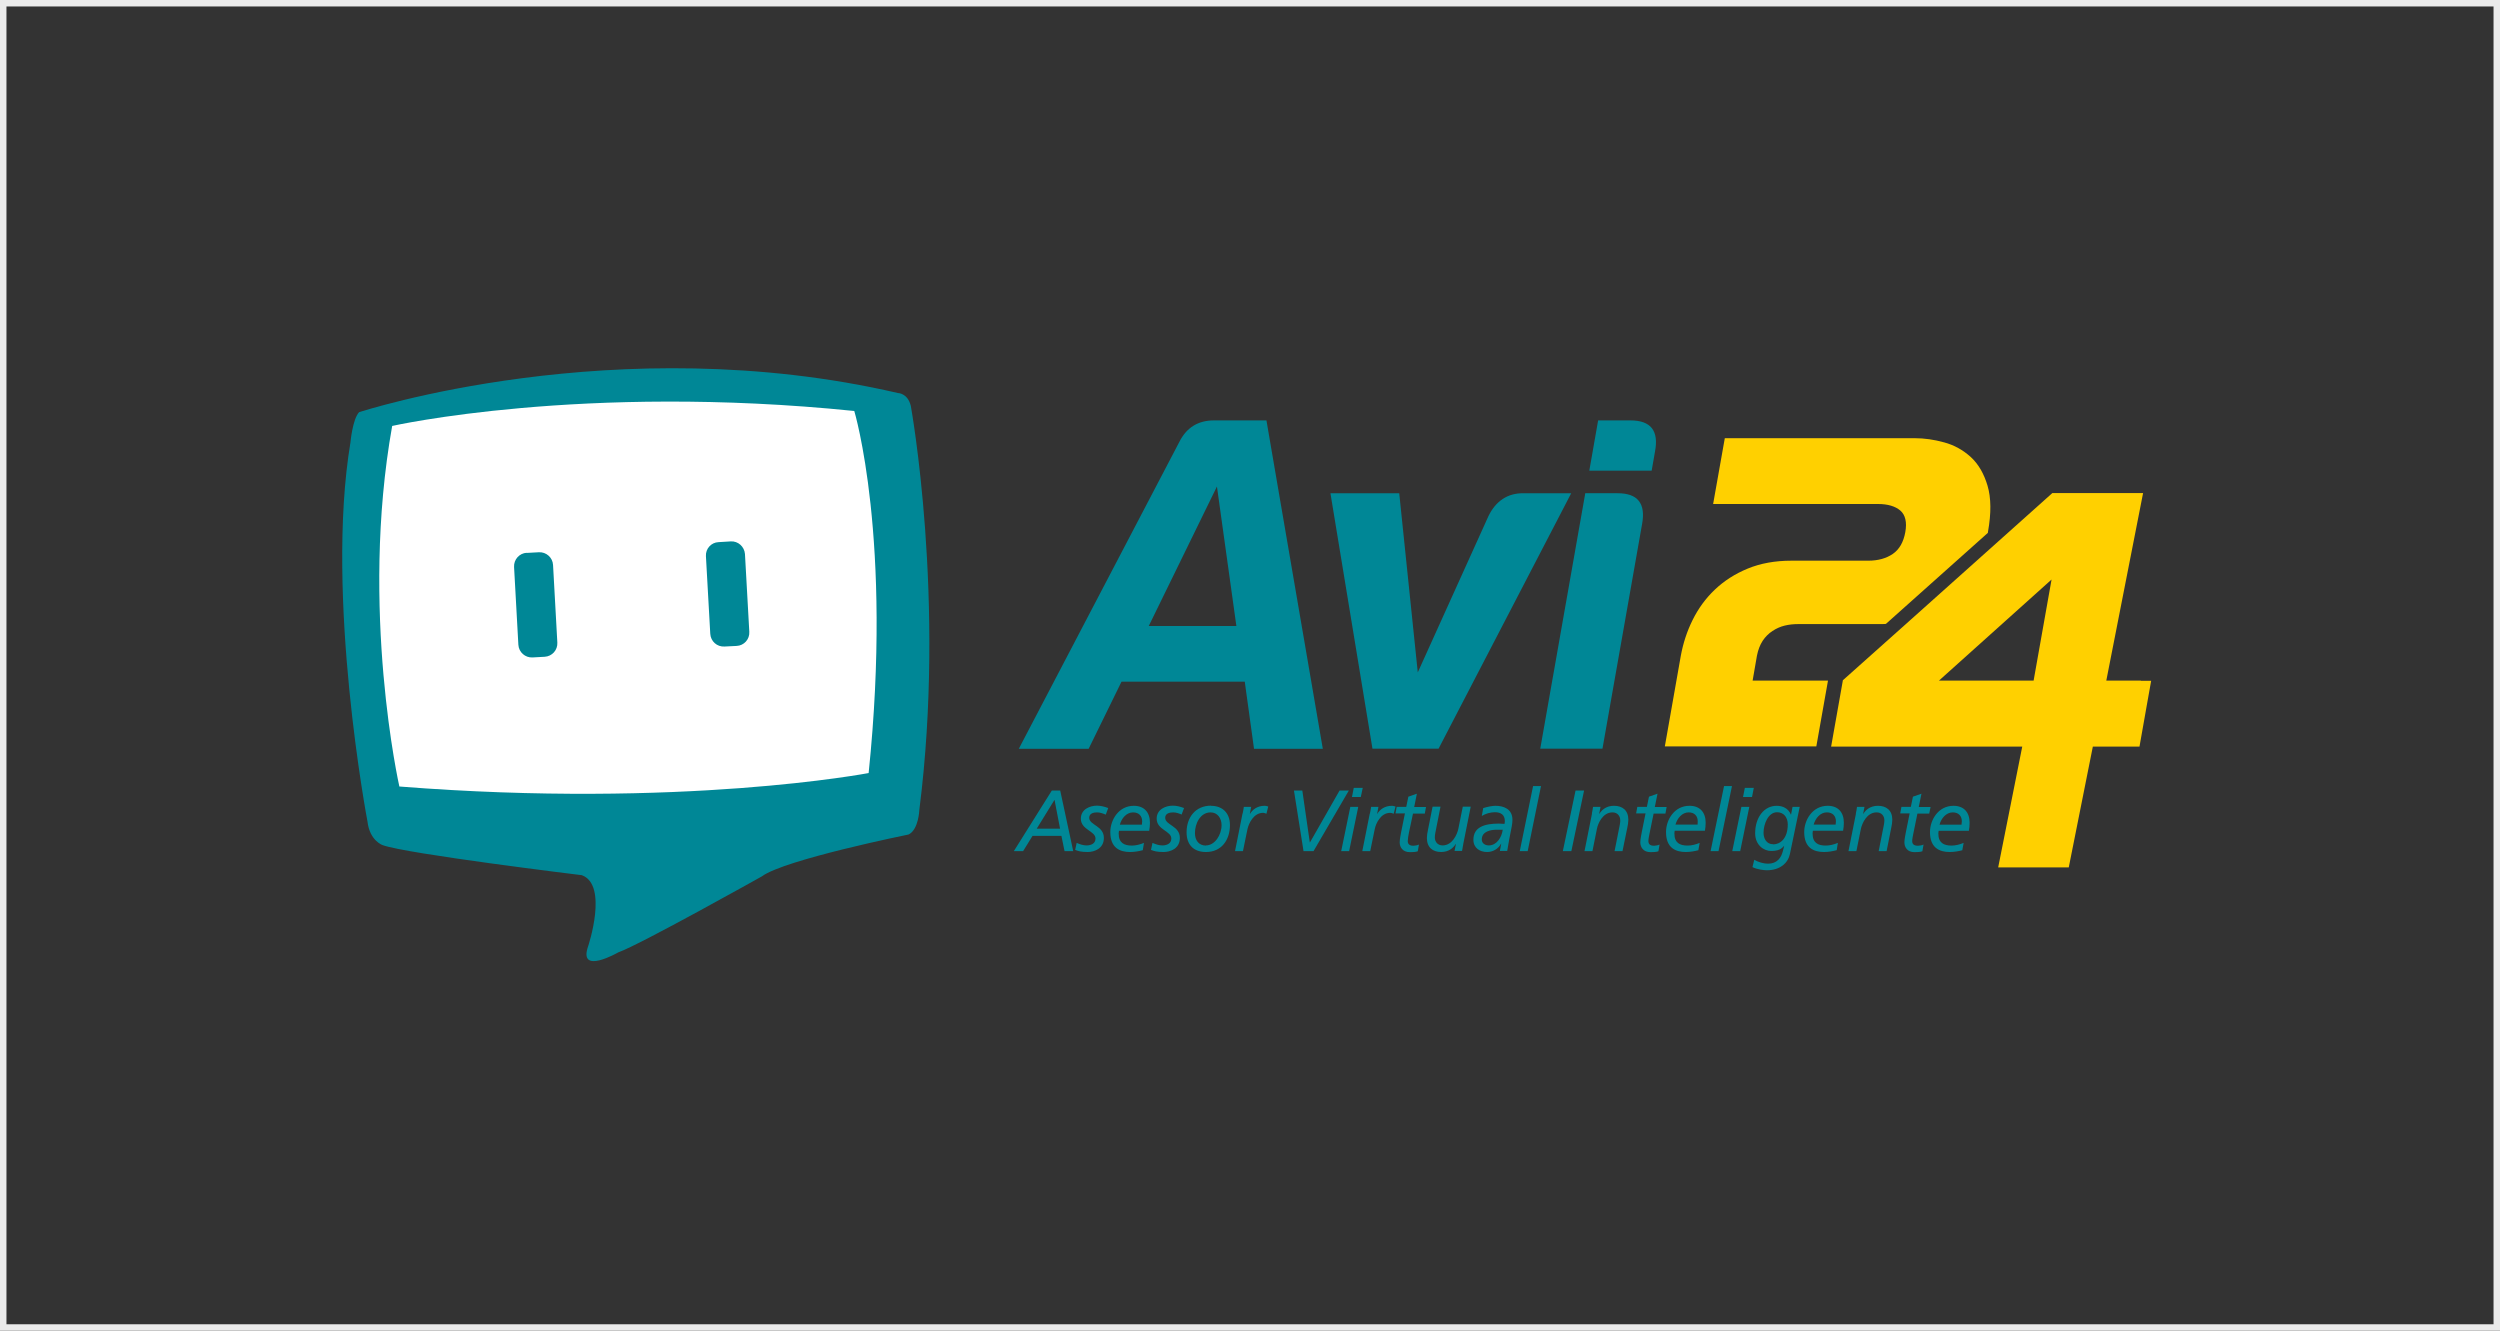 <svg width="387" height="206" viewBox="0 0 387 206" fill="none" xmlns="http://www.w3.org/2000/svg">
<rect x="0" y="0" width="387" height="206" fill="#333333" stroke="none"/>
<rect x="0.5" y="0.5" width="386" height="205" stroke="#EBEBEB"/>
<g clip-path="url(#clip0_588_142184)">
<path d="M162.823 122.375H164.12L166.134 131.751H164.791L164.305 129.389H159.837L158.379 131.751H156.943L162.823 122.375ZM163.24 123.81L160.485 128.278H164.097L163.24 123.81Z" fill="#008796"/>
<path d="M171.158 126.104C170.811 125.942 170.278 125.757 169.839 125.757C169.306 125.757 168.612 125.895 168.612 126.59C168.612 127.748 170.88 127.817 170.88 129.715C170.88 131.359 169.399 131.891 168.38 131.891C167.362 131.891 166.922 131.752 166.436 131.567L166.667 130.479C167.153 130.688 167.662 130.873 168.195 130.873C168.866 130.873 169.584 130.595 169.584 129.808C169.584 128.627 167.315 128.465 167.315 126.729C167.315 125.27 168.727 124.715 169.815 124.715C170.394 124.715 170.996 124.877 171.552 125.085L171.181 126.081L171.158 126.104Z" fill="#008796"/>
<path d="M176.9 131.614C176.251 131.776 175.603 131.892 174.932 131.892C173.311 131.892 171.876 131.22 171.876 128.813C171.876 126.914 173.172 124.738 175.511 124.738C177.108 124.738 178.011 125.734 178.011 127.354C178.011 127.817 177.964 128.211 177.895 128.604H173.219C173.196 128.743 173.172 128.882 173.172 129.044C173.172 130.479 174.029 130.896 175.21 130.896C175.811 130.896 176.483 130.734 177.085 130.479L176.9 131.637V131.614ZM176.761 127.655C176.784 127.447 176.807 127.285 176.807 127.146C176.807 126.336 176.321 125.757 175.395 125.757C174.399 125.757 173.612 126.66 173.358 127.655H176.761Z" fill="#008796"/>
<path d="M182.942 126.104C182.595 125.942 182.062 125.757 181.622 125.757C181.09 125.757 180.372 125.895 180.372 126.59C180.372 127.748 182.641 127.817 182.641 129.715C182.641 131.359 181.182 131.891 180.117 131.891C179.053 131.891 178.682 131.752 178.173 131.567L178.404 130.479C178.89 130.688 179.4 130.873 179.932 130.873C180.604 130.873 181.321 130.595 181.321 129.808C181.321 128.627 179.053 128.465 179.053 126.729C179.053 125.27 180.465 124.715 181.553 124.715C182.155 124.715 182.733 124.877 183.289 125.085L182.919 126.081L182.942 126.104Z" fill="#008796"/>
<path d="M187.455 124.738C189.238 124.738 190.395 125.849 190.395 127.724C190.395 130.039 189.076 131.891 186.691 131.891C184.862 131.891 183.682 130.873 183.682 128.836C183.682 126.544 185.047 124.715 187.478 124.715M186.668 130.873C188.057 130.873 189.099 129.252 189.099 127.724C189.099 126.706 188.497 125.757 187.409 125.757C185.788 125.757 184.978 127.516 184.978 128.951C184.978 130.039 185.534 130.896 186.691 130.896" fill="#008796"/>
<path d="M192.363 125.94C192.41 125.662 192.502 125.292 192.548 124.898H193.683L193.474 125.986H193.498C193.891 125.338 194.609 124.736 195.766 124.736C195.882 124.736 196.09 124.759 196.322 124.852L196.044 125.963C195.813 125.871 195.627 125.824 195.535 125.824C194.03 125.824 193.289 127.514 193.104 128.371L192.41 131.751H191.183L192.34 125.94H192.363Z" fill="#008796"/>
<path d="M203.336 131.751H201.785L200.304 122.375H201.6L202.758 130.408H202.781L207.364 122.375H208.8L203.336 131.751Z" fill="#008796"/>
<path d="M209.031 124.899H210.258L208.846 131.751H207.619L209.031 124.899ZM210.652 123.371H209.286L209.564 121.959H210.953L210.652 123.371Z" fill="#008796"/>
<path d="M212.064 125.942C212.111 125.664 212.203 125.294 212.25 124.9H213.384L213.176 125.988H213.199C213.592 125.34 214.31 124.738 215.468 124.738C215.583 124.738 215.792 124.761 216.023 124.854L215.745 125.965C215.514 125.873 215.305 125.826 215.213 125.826C213.708 125.826 212.967 127.516 212.805 128.373L212.111 131.753H210.884L212.041 125.942H212.064Z" fill="#008796"/>
<path d="M216.208 124.9H217.689L218.013 123.326L219.333 122.863L218.916 124.924H220.745L220.56 125.942H218.731L218.106 128.882C218.037 129.183 217.921 129.924 217.921 130.179C217.921 130.665 218.175 130.92 218.8 130.92C219.055 130.92 219.426 130.85 219.657 130.734L219.472 131.776C219.194 131.892 218.638 131.915 218.268 131.915C217.111 131.915 216.671 131.128 216.671 130.387C216.671 129.947 216.833 129.16 216.902 128.79L217.481 125.919H216.022L216.208 124.9Z" fill="#008796"/>
<path d="M226.509 130.686C226.463 130.963 226.394 131.334 226.324 131.727H225.167L225.375 130.639H225.352C224.958 131.288 224.241 131.889 223.083 131.889C221.81 131.889 220.884 131.195 220.884 129.737C220.884 129.343 220.953 128.88 221.046 128.486L221.764 124.875H222.99L222.18 128.973C222.134 129.204 222.111 129.459 222.111 129.621C222.111 130.338 222.574 130.871 223.315 130.871C224.819 130.871 225.56 129.181 225.745 128.324L226.44 124.875H227.667L226.509 130.663V130.686Z" fill="#008796"/>
<path d="M229.635 125.084C230.214 124.898 231.001 124.736 231.487 124.736C232.83 124.736 234.126 125.269 234.126 126.912C234.126 127.213 234.08 127.653 234.01 127.977C233.756 129.251 233.501 130.524 233.316 131.728H232.182C232.251 131.404 232.32 130.987 232.39 130.593H232.367C231.95 131.404 231.094 131.89 230.214 131.89C229.079 131.89 228.084 131.288 228.084 129.991C228.084 128.047 229.774 127.491 232.02 127.491C232.274 127.491 232.598 127.514 232.899 127.537C232.922 127.399 232.946 127.26 232.946 127.098C232.946 126.125 232.32 125.732 231.418 125.732C230.7 125.732 229.936 125.963 229.38 126.311L229.612 125.06L229.635 125.084ZM232.645 128.44H231.695C230.769 128.44 229.38 128.695 229.38 129.945C229.38 130.547 229.89 130.871 230.468 130.871C231.695 130.871 232.482 129.598 232.621 128.44" fill="#008796"/>
<path d="M237.321 121.682H238.548L236.488 131.752H235.261L237.321 121.682Z" fill="#008796"/>
<path d="M243.895 122.375H245.215L243.247 131.751H241.928L243.895 122.375Z" fill="#008796"/>
<path d="M246.419 125.94C246.465 125.662 246.557 125.292 246.604 124.898H247.761L247.553 125.986H247.576C247.97 125.338 248.687 124.736 249.845 124.736C251.141 124.736 252.067 125.431 252.067 126.889C252.067 127.283 251.998 127.746 251.905 128.139L251.164 131.751H249.937L250.748 127.653C250.794 127.422 250.817 127.144 250.817 127.005C250.817 126.287 250.354 125.755 249.613 125.755C248.108 125.755 247.368 127.445 247.206 128.301L246.511 131.751H245.284L246.442 125.94H246.419Z" fill="#008796"/>
<path d="M253.457 124.9H254.938L255.262 123.326L256.582 122.863L256.165 124.924H257.994L257.809 125.942H255.98L255.378 128.882C255.309 129.183 255.17 129.924 255.17 130.179C255.17 130.665 255.424 130.92 256.049 130.92C256.304 130.92 256.675 130.85 256.906 130.734L256.721 131.776C256.443 131.892 255.864 131.915 255.517 131.915C254.36 131.915 253.92 131.128 253.92 130.387C253.92 129.947 254.082 129.16 254.151 128.79L254.73 125.919H253.271L253.457 124.9Z" fill="#008796"/>
<path d="M262.925 131.612C262.277 131.774 261.629 131.89 260.957 131.89C259.337 131.89 257.901 131.218 257.901 128.811C257.901 126.912 259.175 124.736 261.536 124.736C263.133 124.736 264.036 125.732 264.036 127.352C264.036 127.815 263.99 128.209 263.92 128.602H259.244C259.221 128.741 259.198 128.88 259.198 129.042C259.198 130.478 260.054 130.894 261.235 130.894C261.86 130.894 262.508 130.732 263.11 130.478L262.902 131.635L262.925 131.612ZM262.786 127.653C262.786 127.445 262.809 127.283 262.809 127.144C262.809 126.334 262.323 125.755 261.397 125.755C260.402 125.755 259.638 126.658 259.36 127.653H262.763H262.786Z" fill="#008796"/>
<path d="M266.883 121.682H268.11L266.027 131.752H264.8L266.883 121.682Z" fill="#008796"/>
<path d="M269.568 124.899H270.795L269.383 131.751H268.156L269.568 124.899ZM271.212 123.371H269.823L270.101 121.959H271.49L271.212 123.371Z" fill="#008796"/>
<path d="M278.598 124.901L277.07 132.239C276.769 133.605 275.542 134.716 273.505 134.716C273.088 134.716 272 134.6 271.282 134.23L271.56 133.096C272.162 133.443 272.972 133.698 273.69 133.698C275.102 133.698 275.75 132.772 276.005 131.684L276.19 130.943H276.167C275.773 131.429 275.264 131.73 274.176 131.73C272.995 131.73 271.699 130.781 271.699 128.998C271.699 126.475 273.134 124.715 275.056 124.739C275.959 124.739 276.838 125.132 277.232 126.104H277.255L277.486 124.901H278.621H278.598ZM274.477 130.711C275.542 130.711 276.746 129.855 276.746 127.609C276.746 126.591 276.167 125.734 275.102 125.734C273.69 125.734 272.995 127.609 272.995 128.906C272.995 129.808 273.458 130.688 274.477 130.688" fill="#008796"/>
<path d="M284.316 131.612C283.667 131.774 283.019 131.89 282.348 131.89C280.727 131.89 279.292 131.218 279.292 128.811C279.292 126.912 280.588 124.736 282.927 124.736C284.524 124.736 285.427 125.732 285.427 127.352C285.427 127.815 285.38 128.209 285.311 128.602H280.635C280.612 128.741 280.588 128.88 280.588 129.042C280.588 130.478 281.445 130.894 282.626 130.894C283.228 130.894 283.899 130.732 284.501 130.478L284.316 131.635V131.612ZM284.154 127.653C284.177 127.445 284.2 127.283 284.2 127.144C284.2 126.334 283.714 125.755 282.788 125.755C281.792 125.755 281.028 126.658 280.75 127.653H284.154Z" fill="#008796"/>
<path d="M287.279 125.942C287.348 125.664 287.418 125.294 287.464 124.9H288.622L288.413 125.988H288.436C288.83 125.34 289.548 124.738 290.705 124.738C292.002 124.738 292.928 125.433 292.928 126.891C292.928 127.285 292.858 127.748 292.765 128.141L292.048 131.753H290.821L291.631 127.655C291.677 127.424 291.701 127.146 291.701 127.007C291.701 126.289 291.261 125.757 290.497 125.757C288.992 125.757 288.251 127.447 288.066 128.303L287.371 131.753H286.145L287.302 125.942H287.279Z" fill="#008796"/>
<path d="M294.316 124.9H295.798L296.122 123.326L297.442 122.863L297.025 124.924H298.854L298.645 125.942H296.817L296.215 128.882C296.145 129.183 296.006 129.924 296.006 130.179C296.006 130.665 296.261 130.92 296.909 130.92C297.164 130.92 297.534 130.85 297.766 130.734L297.581 131.776C297.303 131.892 296.747 131.915 296.377 131.915C295.219 131.915 294.802 131.128 294.802 130.387C294.802 129.947 294.965 129.16 295.034 128.79L295.613 125.919H294.154L294.34 124.9H294.316Z" fill="#008796"/>
<path d="M303.784 131.614C303.159 131.776 302.488 131.892 301.817 131.892C300.196 131.892 298.761 131.22 298.761 128.813C298.761 126.914 300.057 124.738 302.395 124.738C303.993 124.738 304.895 125.734 304.895 127.354C304.895 127.817 304.849 128.211 304.78 128.604H300.103C300.08 128.743 300.057 128.882 300.057 129.044C300.057 130.479 300.914 130.896 302.094 130.896C302.696 130.896 303.368 130.734 303.97 130.479L303.761 131.637L303.784 131.614ZM303.645 127.655C303.645 127.447 303.692 127.285 303.692 127.146C303.692 126.336 303.206 125.757 302.28 125.757C301.284 125.757 300.497 126.66 300.242 127.655H303.645Z" fill="#008796"/>
<path d="M291.908 96.586C291.723 96.586 291.515 96.609 291.33 96.609H278.319C277.625 96.609 276.954 96.679 276.282 96.841C275.611 97.003 274.986 97.281 274.384 97.674C273.782 98.068 273.273 98.577 272.856 99.202C272.439 99.85 272.161 100.591 271.976 101.494L271.305 105.36H282.973L281.167 115.546H257.716L260.193 101.494C260.54 99.619 261.119 97.79 261.999 96.008C262.878 94.225 264.013 92.651 265.448 91.285C266.883 89.919 268.573 88.831 270.541 88.021C272.509 87.211 274.754 86.794 277.301 86.794H289.2C290.705 86.794 291.978 86.447 292.997 85.752C294.015 85.058 294.663 83.923 294.941 82.372C295.219 80.821 294.941 79.71 294.177 79.039C293.39 78.367 292.233 78.02 290.728 78.02H265.193L266.999 67.834H296.4C297.881 67.834 299.386 68.042 300.96 68.482C302.511 68.899 303.877 69.663 305.081 70.751C306.261 71.839 307.118 73.32 307.674 75.196C308.229 77.071 308.252 79.455 307.743 82.303C307.743 82.372 307.72 82.418 307.72 82.488L291.932 96.586H291.908Z" fill="#FFD000"/>
<path d="M331.426 105.36H326.055L331.75 76.33H317.698L306.748 86.123L295.566 96.123L285.265 105.314V105.383L283.459 115.569H313.045L309.318 134.275H320.244L323.972 115.569H331.194L332.398 108.763L333 105.383H331.403L331.426 105.36ZM314.827 105.36H300.15L317.582 89.711L314.804 105.36H314.827Z" fill="#FFD000"/>
<path d="M196.045 65.078L204.772 115.916H194.123L192.688 105.521H173.612L168.519 115.916H157.708L182.548 68.435C183.659 66.189 185.465 65.078 187.919 65.078H196.045ZM177.825 96.909H191.391L188.382 75.311L177.825 96.909Z" fill="#008796"/>
<path d="M243.224 76.353L222.69 115.894H212.457L205.952 76.353H216.601L219.472 104.087L230.422 79.872C231.556 77.557 233.362 76.353 235.746 76.353H243.224Z" fill="#008796"/>
<path d="M250.4 76.352C253.525 76.352 254.776 77.926 254.197 81.121L248.062 115.893H238.432L245.4 76.352H250.4ZM252.391 65.078C255.586 65.078 256.813 66.722 256.188 69.94L255.678 72.856H246.025L247.391 65.078H252.391Z" fill="#008796"/>
<path fill-rule="evenodd" clip-rule="evenodd" d="M55.593 63.806C55.593 63.806 95.388 50.726 139.002 60.842C139.002 60.842 140.507 60.842 140.993 62.833C140.993 62.833 146.457 92.836 142.313 125.362C142.313 125.362 142.22 128.417 140.646 129.181C140.646 129.181 121.408 133.071 117.936 135.663C117.936 135.663 99.022 146.266 95.712 147.424C95.712 147.424 89.415 151.058 91.059 146.428C91.059 146.428 94.207 136.983 90.063 135.478C90.063 135.478 62.885 132.168 59.227 130.825C59.227 130.825 57.236 130.154 56.889 127.191C56.889 127.191 50.268 92.373 54.25 68.482C54.25 68.482 54.574 64.917 55.569 63.829" fill="#008796"/>
<path fill-rule="evenodd" clip-rule="evenodd" d="M58.325 68.784C58.556 68.529 108.236 64.316 133.933 65.89C133.933 65.89 134.836 65.89 135.09 66.886C135.09 66.886 139.489 108.602 136.34 124.09C136.34 124.09 136.248 125.502 135.09 125.409C135.09 125.409 107.31 130.386 61.288 127.145C61.288 127.145 60.038 127.145 60.038 125.664C60.038 125.664 55.084 94.573 57.63 71.354C57.63 71.354 57.792 69.27 58.278 68.784" fill="#008796"/>
<path fill-rule="evenodd" clip-rule="evenodd" d="M60.709 65.936C60.709 65.936 90.11 59.315 132.243 63.621C132.243 63.621 138.216 83.415 134.465 119.668C134.465 119.668 105.597 125.2 61.821 121.751C61.821 121.751 55.639 94.341 60.709 65.936Z" fill="white"/>
<path d="M81.521 85.593L83.417 85.489C84.549 85.426 85.548 86.298 85.612 87.454L86.276 99.474C86.339 100.629 85.466 101.605 84.31 101.669L82.438 101.772C81.305 101.835 80.306 100.963 80.243 99.807L79.578 87.764C79.515 86.631 80.388 85.632 81.543 85.569L81.521 85.593Z" fill="#008796"/>
<path d="M115.992 97.814C116.061 98.949 115.182 99.944 114.024 99.99L112.149 100.083C110.991 100.152 110.019 99.273 109.95 98.115L109.278 86.1C109.209 84.943 110.089 83.971 111.223 83.924L113.121 83.808C114.256 83.739 115.228 84.619 115.32 85.753L115.992 97.791V97.814Z" fill="#008796"/>
</g>
<defs>
<clipPath id="clip0_588_142184">
<rect width="280" height="91.767" fill="white" transform="translate(53 57)"/>
</clipPath>
</defs>
</svg>
